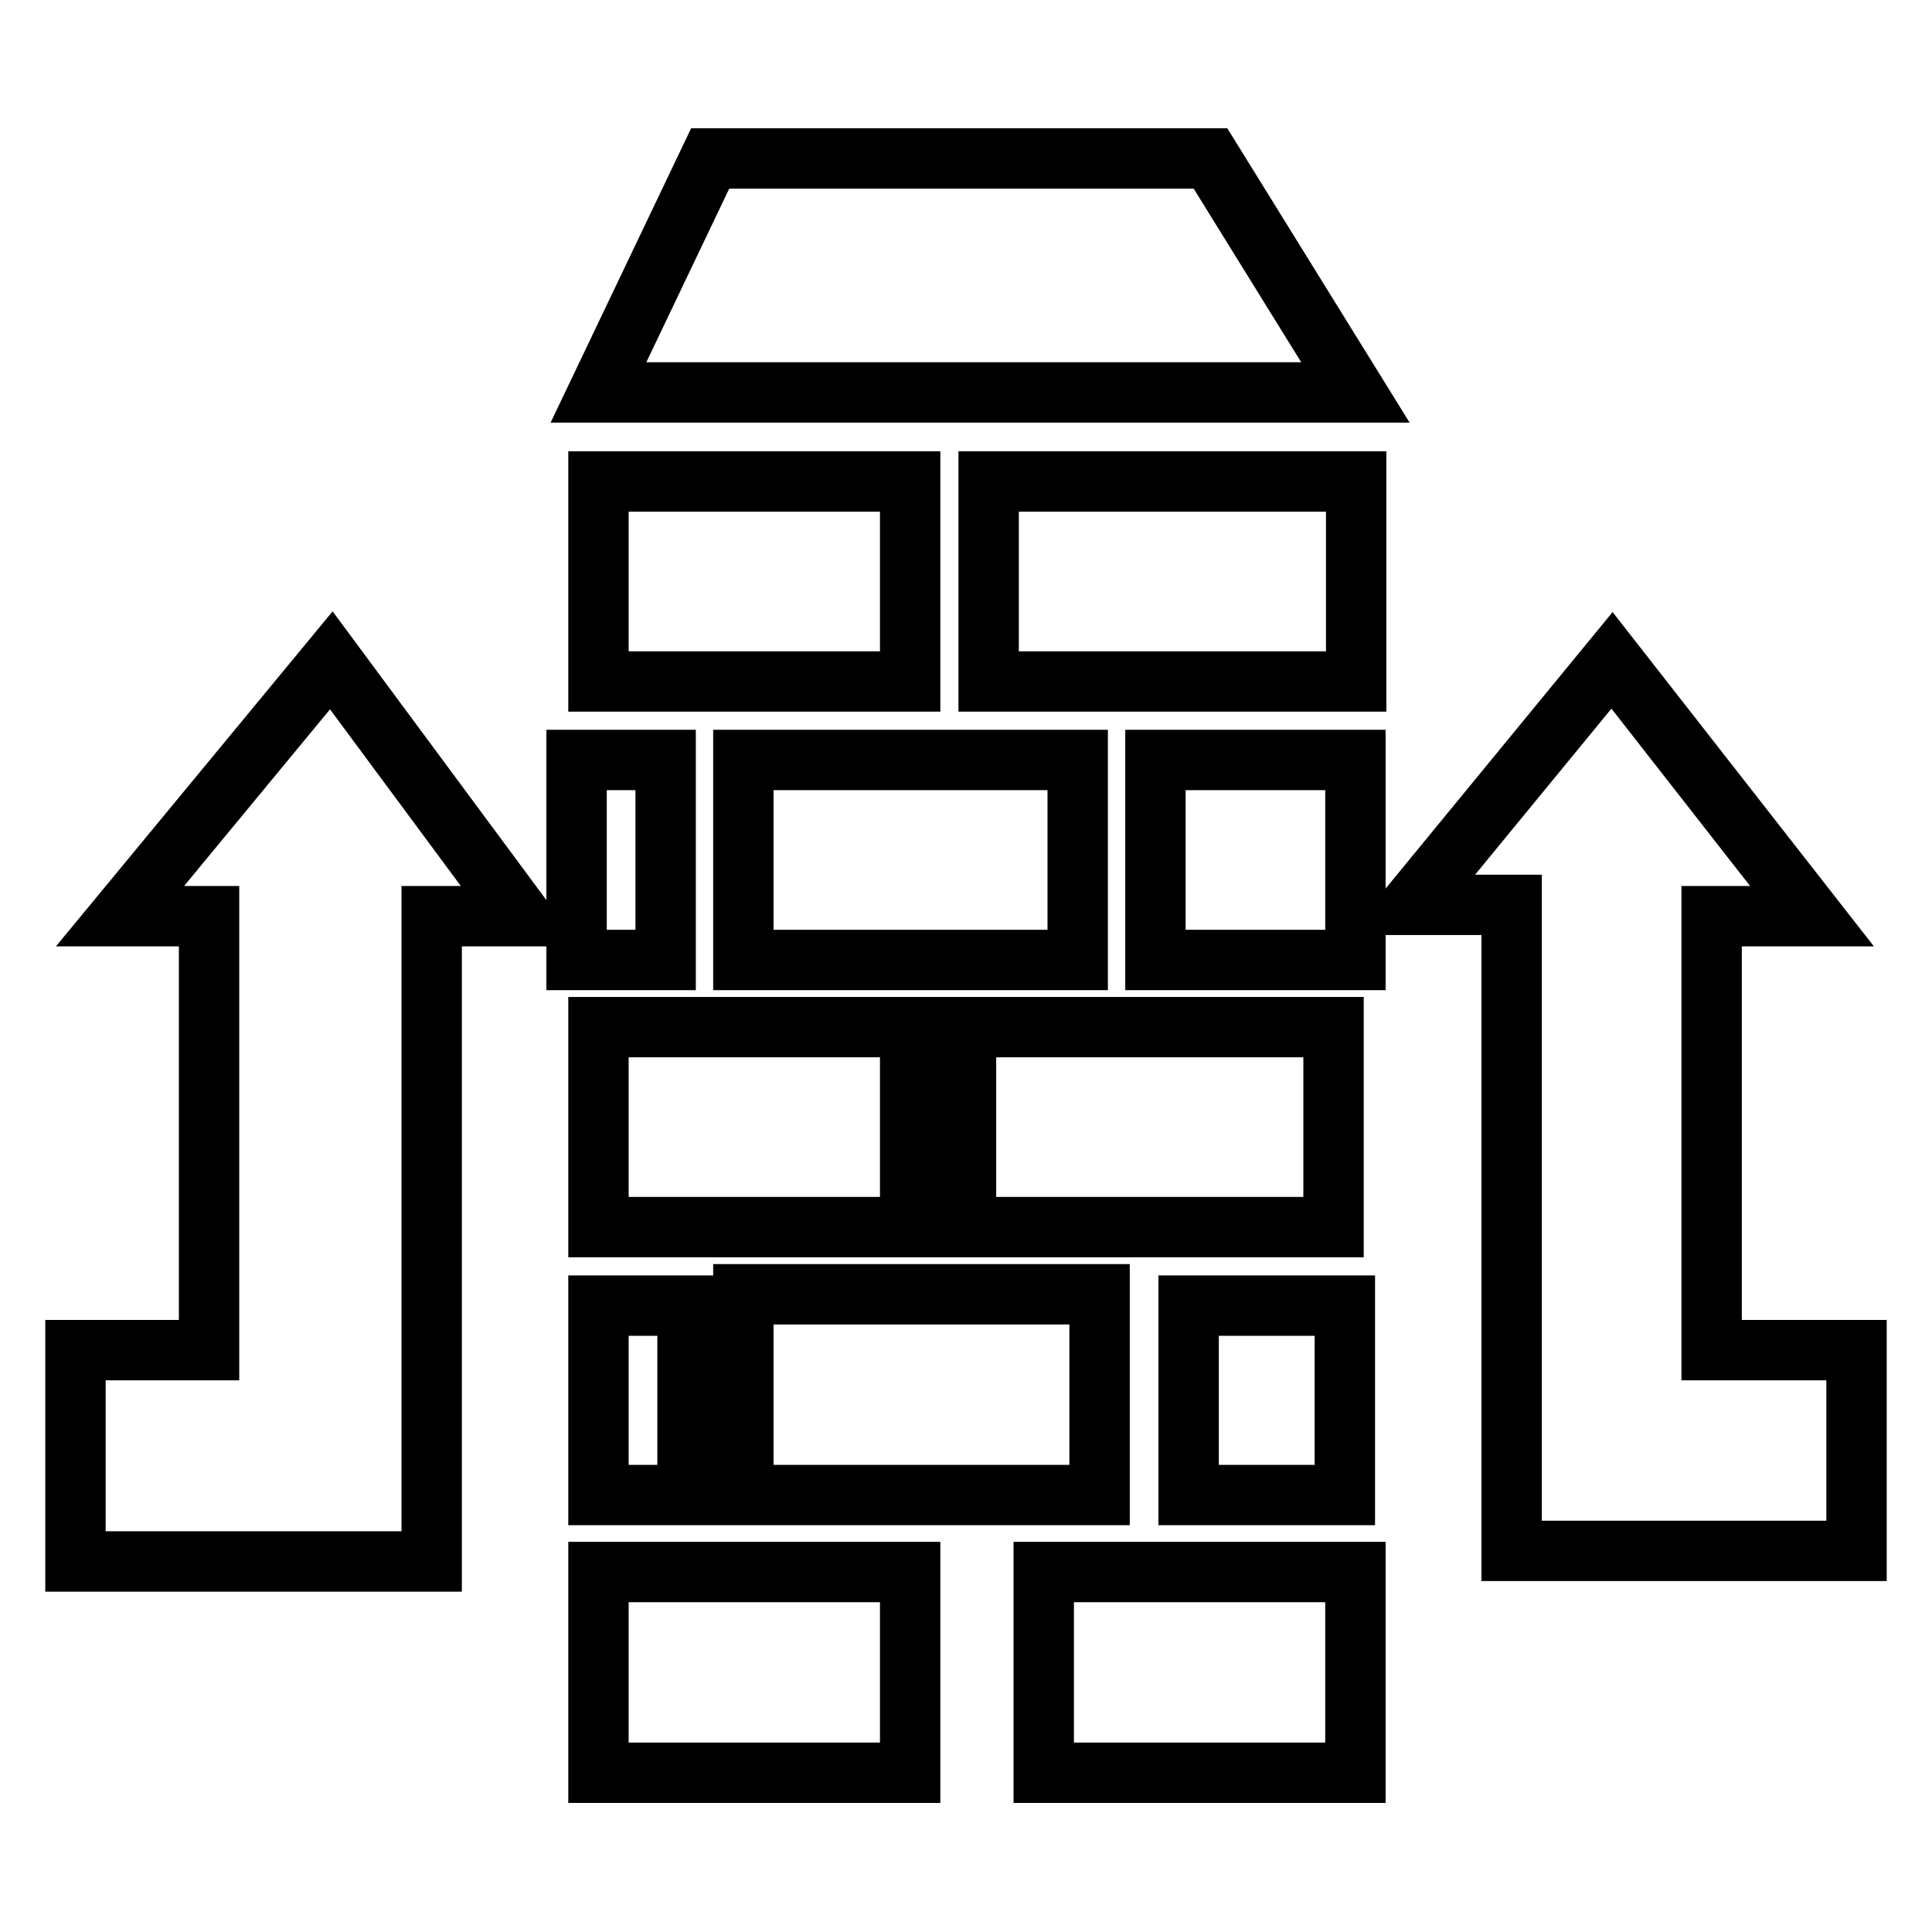 <?xml version="1.0" encoding="utf-8"?>
<!-- Svg Vector Icons : http://www.onlinewebfonts.com/icon -->
<!DOCTYPE svg PUBLIC "-//W3C//DTD SVG 1.1//EN" "http://www.w3.org/Graphics/SVG/1.1/DTD/svg11.dtd">
<svg version="1.1" xmlns="http://www.w3.org/2000/svg" xmlns:xlink="http://www.w3.org/1999/xlink" x="0px" y="0px" viewBox="0 0 256 256" enable-background="new 0 0 256 256" xml:space="preserve">
<g> <path stroke-width="8" fill-opacity="0" stroke="#000000"  d="M79.3,63.8h41.3v26.5H79.3V63.8z M131,63.8h48.7v26.5H131V63.8z M153.1,100.7h26.5v26.5h-26.5V100.7 L153.1,100.7z M79.3,136.1h41.3v26.5H79.3V136.1z M128,136.1h48.7v26.5H128V136.1z M79.3,52h100.3l-19.2-31H94.1L79.3,52z  M98.5,100.7h44.3v26.5H98.5V100.7L98.5,100.7z M145.7,198.1H98.5v-26.6h47.2V198.1L145.7,198.1z M79.3,173h11.8v25.1H79.3V173 L79.3,173z M76.4,100.7h11.8v26.5H76.4V100.7L76.4,100.7z M157.5,173h20.7v25.1h-20.7V173L157.5,173z M120.6,234.9H79.3v-26.6h41.3 V234.9L120.6,234.9z M179.6,234.9h-41.3v-26.6h41.3V234.9L179.6,234.9z M27.7,178.9v-57.5H15.9l28-33.9L69,121.4H57.2v85.5l0,0H10 v-28H27.7z M226.8,178.9v-57.5h13.3l-26.5-33.9L187,119.9h13.3v85.6l0,0H246v-26.6H226.8z"/></g>
</svg>